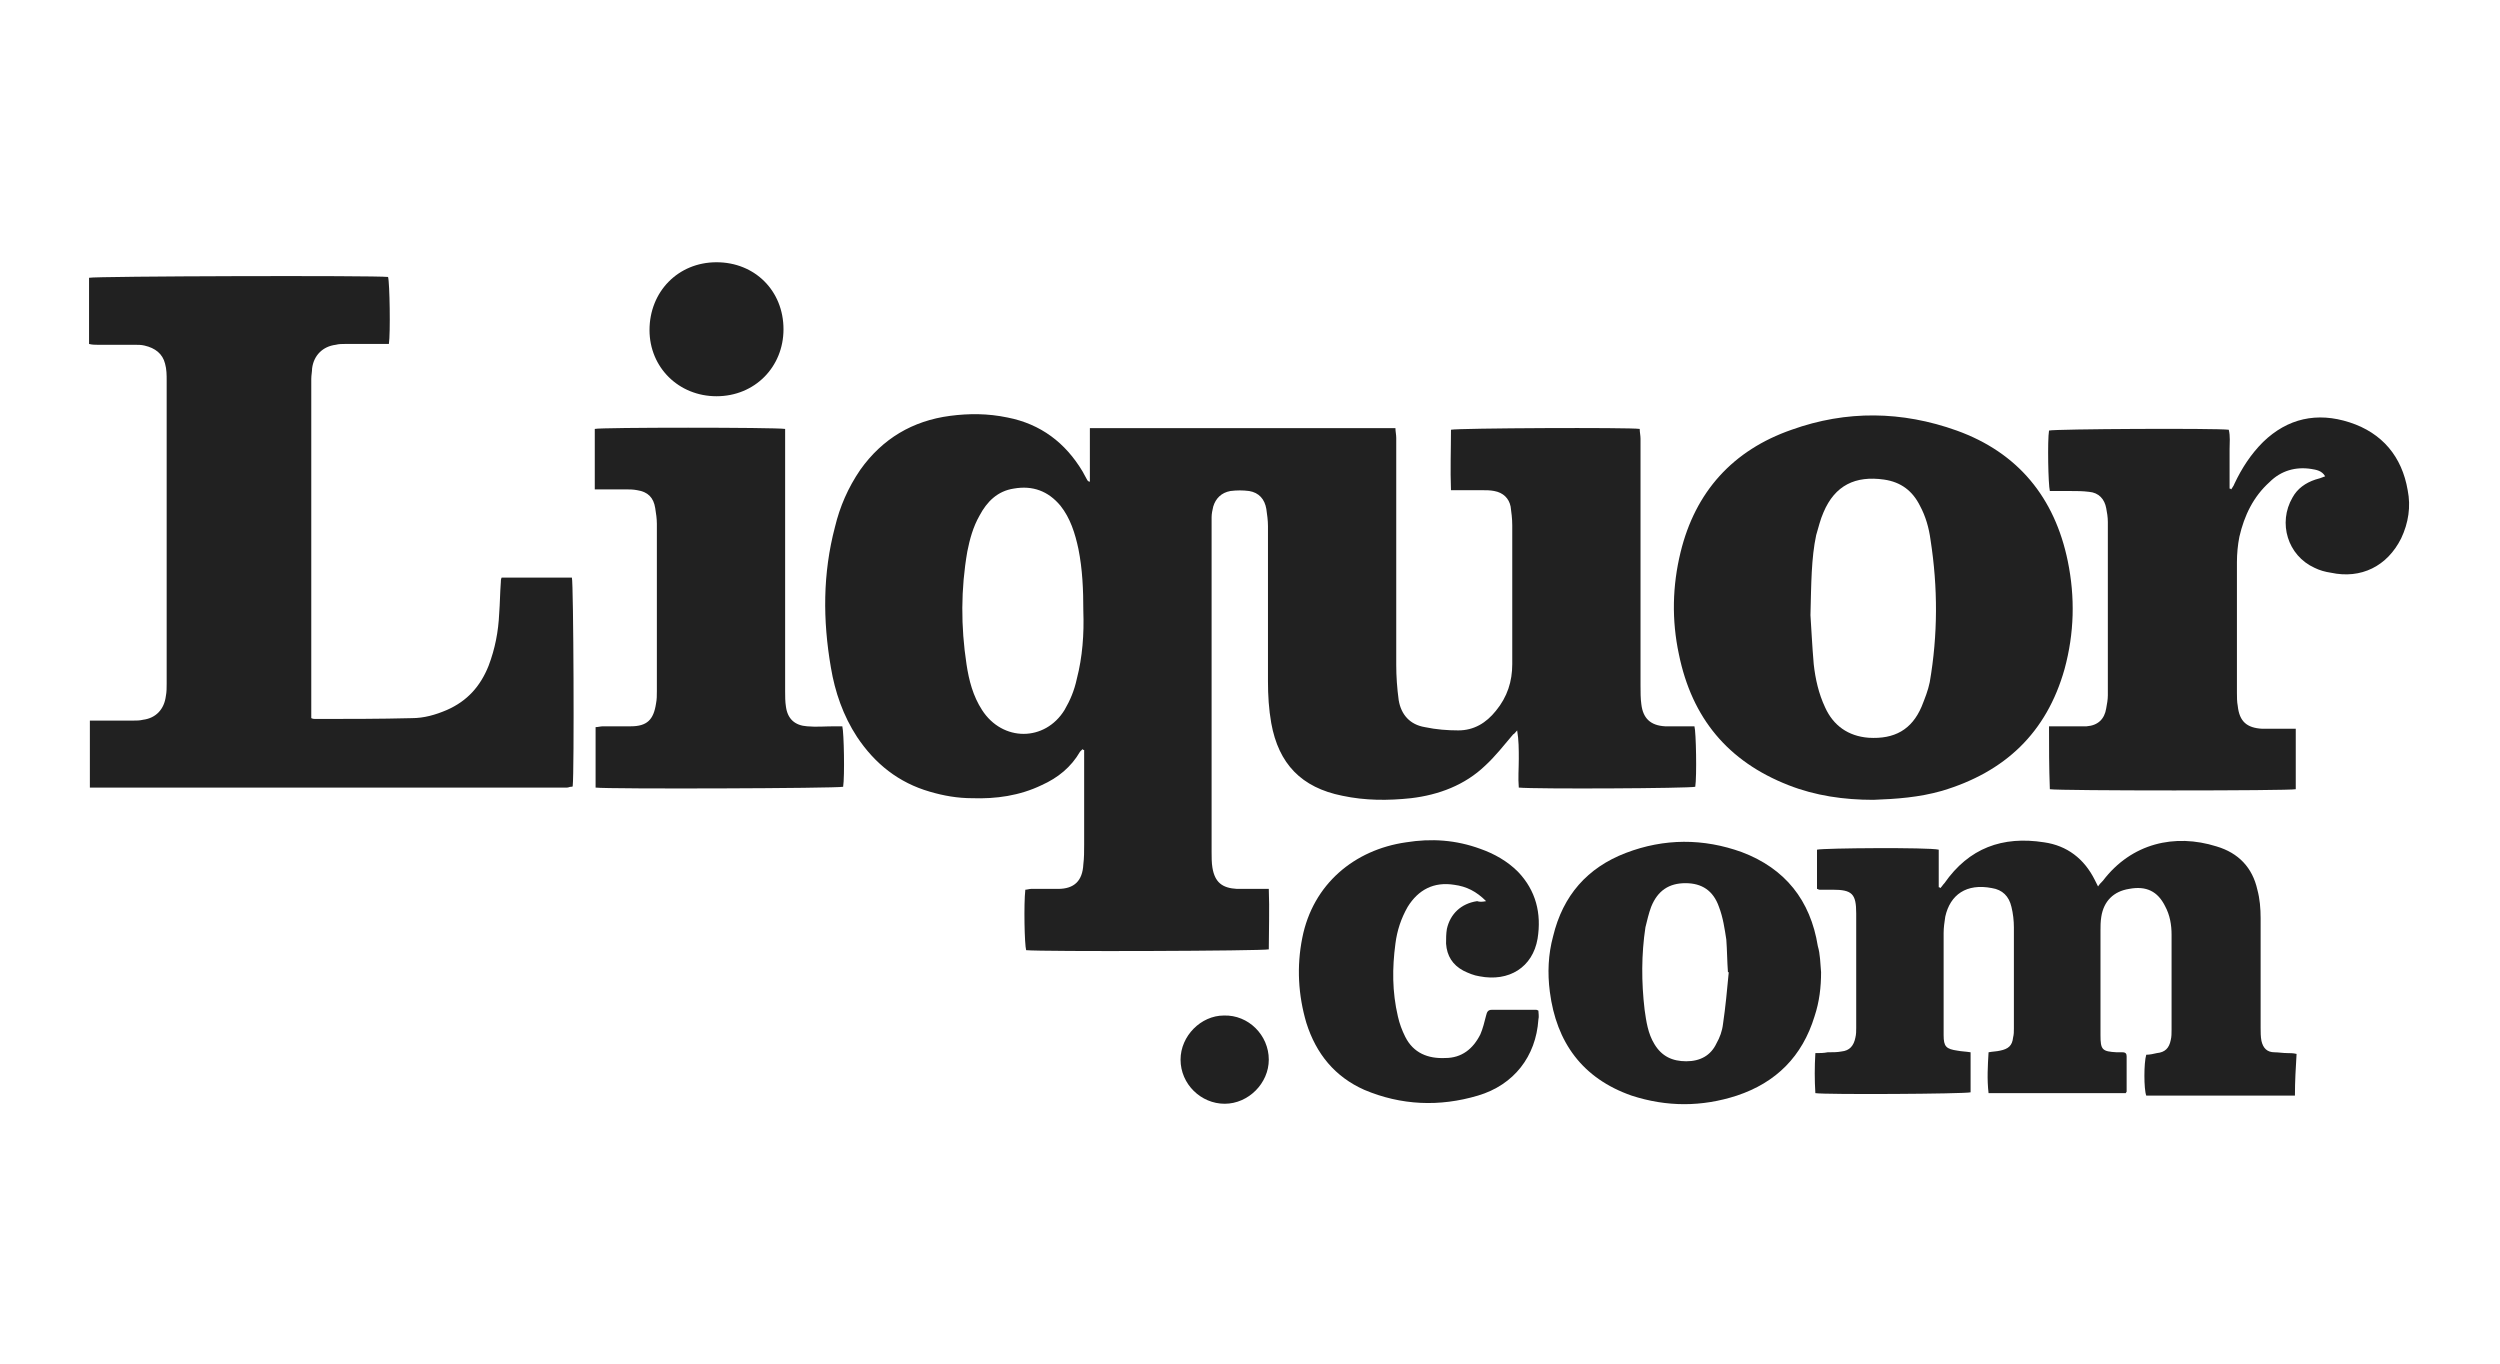 <?xml version="1.0" encoding="UTF-8"?> <svg xmlns="http://www.w3.org/2000/svg" xmlns:xlink="http://www.w3.org/1999/xlink" version="1.1" id="Layer_1" x="0px" y="0px" viewBox="0 0 306 167" xml:space="preserve"> <g> <path fill-rule="evenodd" clip-rule="evenodd" fill="#212121" d="M133.4,58.9c0-2.2,0-4.3,0-6.5c12.5,0,24.9,0,37.4,0 c0,0.4,0.1,0.8,0.1,1.2c0,9.3,0,18.5,0,27.8c0,1.4,0.1,2.8,0.3,4.3c0.3,1.8,1.4,3,3.2,3.3c1.4,0.3,2.8,0.4,4.1,0.4 c1.9,0,3.4-0.9,4.6-2.4c1.4-1.7,2-3.6,2-5.7c0-3.1,0-6.2,0-9.2c0-2.6,0-5.2,0-7.8c0-0.8-0.1-1.6-0.2-2.3c-0.2-1-0.9-1.7-2-1.9 c-0.5-0.1-1-0.1-1.5-0.1c-1.2,0-2.5,0-3.8,0c-0.1-2.5,0-5,0-7.4c0.8-0.2,21.9-0.3,23.1-0.1c0,0.4,0.1,0.8,0.1,1.2 c0,10.1,0,20.1,0,30.2c0,0.8,0,1.6,0.1,2.3c0.2,1.7,1.1,2.6,2.9,2.7c0.9,0,1.8,0,2.7,0c0.3,0,0.6,0,0.9,0c0.2,0.7,0.3,6.1,0.1,7.4 c-0.7,0.2-19.6,0.3-21.6,0.1c-0.1-1.2,0-2.3,0-3.5c0-1.2,0-2.3-0.2-3.5c-0.2,0.2-0.3,0.4-0.5,0.5c-1.1,1.3-2.2,2.7-3.4,3.8 c-2.5,2.4-5.7,3.6-9.1,4c-2.8,0.3-5.6,0.3-8.4-0.3c-5-1-7.8-3.9-8.7-8.9c-0.3-1.7-0.4-3.4-0.4-5.1c0-6.3,0-12.7,0-19 c0-0.7-0.1-1.4-0.2-2.1c-0.2-1.2-0.9-2-2.1-2.2c-0.8-0.1-1.5-0.1-2.3,0c-1.1,0.2-1.8,0.9-2.1,1.9c-0.1,0.4-0.2,0.9-0.2,1.3 c0,0.4,0,0.8,0,1.2c0,13.3,0,26.6,0,39.8c0,0.6,0,1.3,0.1,1.9c0.3,1.8,1.2,2.5,3,2.6c0.9,0,1.9,0,2.8,0c0.3,0,0.6,0,1.1,0 c0.1,2.5,0,5,0,7.4c-0.8,0.2-27.7,0.3-29.7,0.1c-0.2-0.7-0.3-5.6-0.1-7.4c0.2,0,0.5-0.1,0.7-0.1c1.1,0,2.2,0,3.3,0c2,0,3-1,3.1-3 c0.1-0.8,0.1-1.6,0.1-2.4c0-3.5,0-7.1,0-10.6c0-0.3,0-0.7,0-1c-0.1,0-0.1,0-0.2-0.1c-0.1,0.1-0.2,0.2-0.3,0.3 c-1.1,1.9-2.7,3.2-4.7,4.1c-2.7,1.3-5.6,1.7-8.5,1.6c-1.8,0-3.5-0.3-5.2-0.8c-3.8-1.1-6.7-3.4-8.9-6.7c-1.7-2.6-2.7-5.5-3.2-8.5 c-1-5.8-1-11.5,0.5-17.2c0.6-2.5,1.6-4.8,3.1-7c2.7-3.8,6.4-6,11-6.6c2.3-0.3,4.6-0.3,7,0.2c4.1,0.8,7.1,3.1,9.2,6.6 c0.2,0.4,0.4,0.7,0.6,1.1C133.3,59,133.4,59,133.4,58.9z M132.6,74.8c0-2.6-0.1-5.1-0.6-7.6c-0.4-1.9-1-3.8-2.2-5.3 c-1.5-1.8-3.4-2.5-5.7-2.1c-2,0.3-3.3,1.6-4.2,3.3c-0.8,1.4-1.2,2.9-1.5,4.4c-0.8,4.6-0.8,9.2-0.1,13.8c0.3,2,0.8,3.9,1.9,5.6 c2.5,3.9,7.7,3.9,10.1,0c0.7-1.2,1.2-2.4,1.5-3.8C132.5,80.4,132.7,77.6,132.6,74.8z"></path> <path fill-rule="evenodd" clip-rule="evenodd" fill="#212121" d="M11,96.4c0-2.7,0-5.4,0-8.2c0.4,0,0.8,0,1.1,0c1.4,0,2.8,0,4.2,0 c0.4,0,0.8,0,1.2-0.1c1.6-0.2,2.6-1.3,2.8-2.9c0.1-0.5,0.1-1,0.1-1.5c0-12.4,0-24.7,0-37.1c0-0.7,0-1.4-0.2-2.1 c-0.3-1.2-1.2-1.9-2.5-2.2c-0.4-0.1-0.8-0.1-1.3-0.1c-1.5,0-3,0-4.5,0c-0.3,0-0.6,0-1-0.1c0-2.7,0-5.4,0-8.1 c0.7-0.2,35-0.3,36.6-0.1c0.2,0.7,0.3,6.9,0.1,8.2c-0.3,0-0.6,0-0.9,0c-1.5,0-3,0-4.5,0c-0.4,0-0.7,0-1.1,0.1 c-1.6,0.2-2.7,1.3-2.9,2.9c0,0.4-0.1,0.8-0.1,1.3c0,13.5,0,26.9,0,40.4c0,0.4,0,0.7,0,1.1c0.2,0.1,0.4,0.1,0.5,0.1 c3.9,0,7.9,0,11.8-0.1c1.5,0,2.9-0.4,4.3-1c2.5-1.1,4.1-2.9,5.1-5.4c0.8-2.1,1.2-4.2,1.3-6.4c0.1-1.3,0.1-2.5,0.2-3.8 c0-0.2,0-0.4,0.1-0.6c2.9,0,5.7,0,8.6,0c0.2,0.7,0.3,23.8,0.1,25.5c0,0,0,0.1-0.1,0.1c0,0-0.1,0-0.1,0c-0.2,0-0.3,0.1-0.5,0.1 c-19.4,0-38.8,0-58.2,0C11.3,96.4,11.2,96.4,11,96.4z"></path> <path fill-rule="evenodd" clip-rule="evenodd" fill="#212121" d="M229.3,97.9c-3.6,0-7.1-0.5-10.4-1.8c-7.4-2.9-11.8-8.2-13.4-16 c-0.9-4.2-0.8-8.4,0.2-12.5c1.8-7.4,6.4-12.5,13.6-15c6.7-2.4,13.5-2.3,20.2,0.1c7.5,2.7,12,8.2,13.6,16c0.9,4.4,0.8,8.8-0.4,13.2 c-2.2,7.8-7.3,12.6-15,14.9C234.9,97.6,232.1,97.8,229.3,97.9z M221.6,75.3c0.1,1.4,0.2,3.7,0.4,6c0.2,1.8,0.6,3.6,1.4,5.3 c1,2.2,2.8,3.5,5.3,3.7c3.2,0.2,5.3-1,6.5-3.8c0.4-1,0.8-2,1-3c1-5.8,1-11.6,0.1-17.4c-0.2-1.5-0.6-2.9-1.3-4.2 c-0.9-1.8-2.3-2.9-4.4-3.2c-3.5-0.5-6,0.7-7.4,4c-0.4,0.9-0.6,1.8-0.9,2.8C221.7,68.3,221.7,71.4,221.6,75.3z"></path> <path fill-rule="evenodd" clip-rule="evenodd" fill="#212121" d="M280.9,134.1c-6.2,0-12.2,0-18.2,0c-0.3-0.8-0.3-4,0-5 c0.4,0,0.9-0.1,1.3-0.2c1-0.1,1.5-0.6,1.7-1.6c0.1-0.4,0.1-0.8,0.1-1.3c0-3.9,0-7.7,0-11.6c0-1.2-0.2-2.4-0.8-3.5 c-0.9-1.8-2.3-2.5-4.4-2.1c-1.9,0.3-3.1,1.5-3.4,3.4c-0.1,0.6-0.1,1.2-0.1,1.7c0,4.3,0,8.5,0,12.8c0,1.8,0.2,2,2,2.1 c0.2,0,0.5,0,0.7,0c0.4,0,0.5,0.2,0.5,0.5c0,1.4,0,2.8,0,4.3c0,0.1-0.1,0.1-0.1,0.2c-5.5,0-11.1,0-16.8,0c-0.2-1.7-0.1-3.3,0-5 c0.5-0.1,1-0.1,1.4-0.2c1-0.2,1.5-0.6,1.6-1.6c0.1-0.4,0.1-0.7,0.1-1.1c0-4.1,0-8.3,0-12.4c0-0.8-0.1-1.7-0.3-2.5 c-0.3-1.3-1.1-2.1-2.4-2.3c-3.1-0.6-5.1,0.8-5.7,3.5c-0.1,0.7-0.2,1.3-0.2,2c0,4.2,0,8.4,0,12.5c0,1.4,0.3,1.7,1.7,1.9 c0.5,0.1,1,0.1,1.6,0.2c0,1.7,0,3.3,0,4.9c-0.8,0.2-17.8,0.3-19,0.1c-0.1-1.6-0.1-3.2,0-4.9c0.6,0,1,0,1.5-0.1c0.6,0,1.2,0,1.7-0.1 c1-0.1,1.5-0.7,1.7-1.7c0.1-0.4,0.1-0.8,0.1-1.2c0-4.7,0-9.3,0-14c0-2.4-0.5-2.9-2.9-2.9c-0.5,0-1,0-1.6,0c-0.1,0-0.2-0.1-0.3-0.1 c0-1.6,0-3.2,0-4.8c0.8-0.2,13.7-0.3,14.9,0c0,1.5,0,3.1,0,4.6c0.1,0,0.1,0,0.2,0.1c0.2-0.2,0.3-0.4,0.5-0.6c3-4.3,7.1-5.8,12.2-5 c2.8,0.4,4.9,2,6.2,4.6c0.1,0.2,0.2,0.4,0.4,0.8c0.2-0.3,0.4-0.5,0.6-0.7c3.5-4.6,8.8-5.8,13.9-4.2c2.7,0.8,4.4,2.6,5,5.3 c0.3,1.1,0.4,2.3,0.4,3.5c0,4.5,0,8.9,0,13.4c0,0.5,0,1.1,0.1,1.6c0.2,0.9,0.7,1.4,1.6,1.4c0.5,0,1,0.1,1.6,0.1 c0.3,0,0.7,0,1.1,0.1C281,130.7,280.9,132.3,280.9,134.1z"></path> <path fill-rule="evenodd" clip-rule="evenodd" fill="#212121" d="M250.8,88.9c1.1,0,2.1,0,3,0c0.5,0,1.1,0,1.6,0 c1.4-0.1,2.2-0.9,2.4-2.2c0.1-0.5,0.2-1.1,0.2-1.6c0-7.1,0-14.1,0-21.2c0-0.6-0.1-1.2-0.2-1.7c-0.2-1.1-0.9-1.9-2.1-2 c-0.8-0.1-1.5-0.1-2.3-0.1c-0.8,0-1.7,0-2.5,0c-0.2-0.8-0.3-6.2-0.1-7.4c0.7-0.2,20.4-0.3,22-0.1c0.2,0.8,0.1,1.6,0.1,2.4 c0,0.8,0,1.6,0,2.4c0,0.8,0,1.6,0,2.4c0.1,0,0.1,0,0.2,0.1c0.1-0.2,0.3-0.4,0.4-0.7c0.9-1.9,2-3.6,3.5-5.1c3-2.9,6.6-3.7,10.6-2.4 c4,1.3,6.4,4.2,7.1,8.3c0.4,2,0.1,4-0.8,5.9c-1.7,3.4-4.9,5-8.6,4.2c-0.7-0.1-1.4-0.3-2-0.6c-3.3-1.5-4.5-5.5-2.7-8.6 c0.6-1.1,1.6-1.8,2.8-2.2c0.4-0.1,0.7-0.2,1.2-0.4c-0.4-0.7-1.1-0.8-1.7-0.9c-1.9-0.3-3.7,0.2-5.1,1.6c-2,1.8-3.1,4.1-3.7,6.7 c-0.2,1-0.3,2.1-0.3,3.1c0,5.3,0,10.7,0,16c0,0.5,0,1.1,0.1,1.6c0.2,1.9,1.1,2.7,3,2.8c1,0,2.1,0,3.1,0c0.3,0,0.6,0,1,0 c0,2.5,0,4.9,0,7.4c-0.8,0.2-28.9,0.2-30.1,0C250.8,93.9,250.8,91.5,250.8,88.9z"></path> <path fill-rule="evenodd" clip-rule="evenodd" fill="#212121" d="M72.9,96.4c0-2.5,0-4.9,0-7.4c0.3,0,0.6-0.1,0.9-0.1 c1.1,0,2.3,0,3.4,0c2,0,2.8-0.8,3.1-2.8c0.1-0.5,0.1-1,0.1-1.5c0-6.8,0-13.7,0-20.5c0-0.6-0.1-1.3-0.2-1.9c-0.2-1.3-0.9-2-2.2-2.2 c-0.5-0.1-1-0.1-1.4-0.1c-1.3,0-2.5,0-3.8,0c0-2.5,0-5,0-7.4c0.7-0.2,22-0.2,23.3,0c0,0.4,0,0.8,0,1.2c0,10.3,0,20.6,0,30.9 c0,0.6,0,1.3,0.1,1.9c0.2,1.5,1.1,2.3,2.6,2.4c1.1,0.1,2.2,0,3.3,0c0.4,0,0.7,0,1,0c0.2,0.8,0.3,6.1,0.1,7.4 C102.4,96.5,74.4,96.6,72.9,96.4z"></path> <path fill-rule="evenodd" clip-rule="evenodd" fill="#212121" d="M222.9,119c0,1.8-0.2,3.6-0.8,5.4c-1.5,4.9-4.7,8.1-9.5,9.7 c-4.3,1.4-8.6,1.4-12.9,0c-6-2.1-9.2-6.5-10-12.7c-0.3-2.3-0.2-4.6,0.4-6.8c1.2-5,4.2-8.4,8.9-10.2c4.7-1.8,9.5-1.8,14.2-0.1 c5.3,2,8.4,5.9,9.3,11.5C222.8,116.8,222.8,117.9,222.9,119z M211.6,119c0,0-0.1,0-0.1,0c-0.1-1.3-0.1-2.7-0.2-4 c-0.2-1.3-0.4-2.7-0.9-4c-0.7-2-2.1-2.9-4.1-2.9c-2,0-3.4,0.9-4.2,2.9c-0.3,0.8-0.5,1.7-0.7,2.5c-0.5,3.3-0.5,6.7-0.1,10.1 c0.2,1.4,0.4,2.9,1.2,4.2c0.9,1.5,2.2,2.1,3.9,2.1c1.7,0,3-0.7,3.7-2.2c0.4-0.7,0.7-1.5,0.8-2.4C211.2,123.3,211.4,121.1,211.6,119 z"></path> <path fill-rule="evenodd" clip-rule="evenodd" fill="#212121" d="M181.9,110.3c-1.2-1.2-2.4-1.8-3.9-2c-2.5-0.4-4.4,0.6-5.7,2.7 c-0.8,1.4-1.3,2.9-1.5,4.5c-0.4,3-0.4,5.9,0.3,8.9c0.2,0.9,0.5,1.7,0.9,2.5c1,2,2.8,2.7,4.9,2.6c2,0,3.4-1.1,4.3-2.9 c0.3-0.7,0.5-1.5,0.7-2.3c0.1-0.4,0.2-0.7,0.7-0.7c1.8,0,3.6,0,5.4,0c0.1,0,0.1,0,0.3,0.1c0,0.3,0.1,0.7,0,1.1 c-0.3,4.5-3,8-7.4,9.3c-4.7,1.4-9.4,1.2-13.9-0.7c-3.6-1.6-5.9-4.4-7.1-8.2c-1-3.4-1.2-6.9-0.5-10.4c1.3-6.6,6.4-10.8,12.7-11.7 c3.1-0.5,6.1-0.3,9.1,0.8c1.7,0.6,3.3,1.5,4.6,2.8c2.2,2.3,2.9,5.1,2.4,8.2c-0.6,3.5-3.5,5.3-7.1,4.6c-0.7-0.1-1.4-0.4-2-0.7 c-1.3-0.7-2-1.8-2.1-3.3c0-0.6,0-1.2,0.1-1.8c0.4-1.8,1.7-3.1,3.7-3.4C181.1,110.4,181.4,110.4,181.9,110.3z"></path> <path fill-rule="evenodd" clip-rule="evenodd" fill="#212121" d="M95.9,40.3c0,4.6-3.5,8.2-8.2,8.2c-4.6,0-8.2-3.5-8.2-8.1 c0-4.7,3.5-8.3,8.2-8.3C92.4,32.1,95.9,35.6,95.9,40.3z"></path> <path fill-rule="evenodd" clip-rule="evenodd" fill="#212121" d="M155.3,129.7c0,2.9-2.5,5.4-5.4,5.4c-2.9,0-5.4-2.4-5.4-5.4 c0-2.9,2.5-5.4,5.3-5.4C152.8,124.2,155.3,126.7,155.3,129.7z"></path> </g> </svg> 